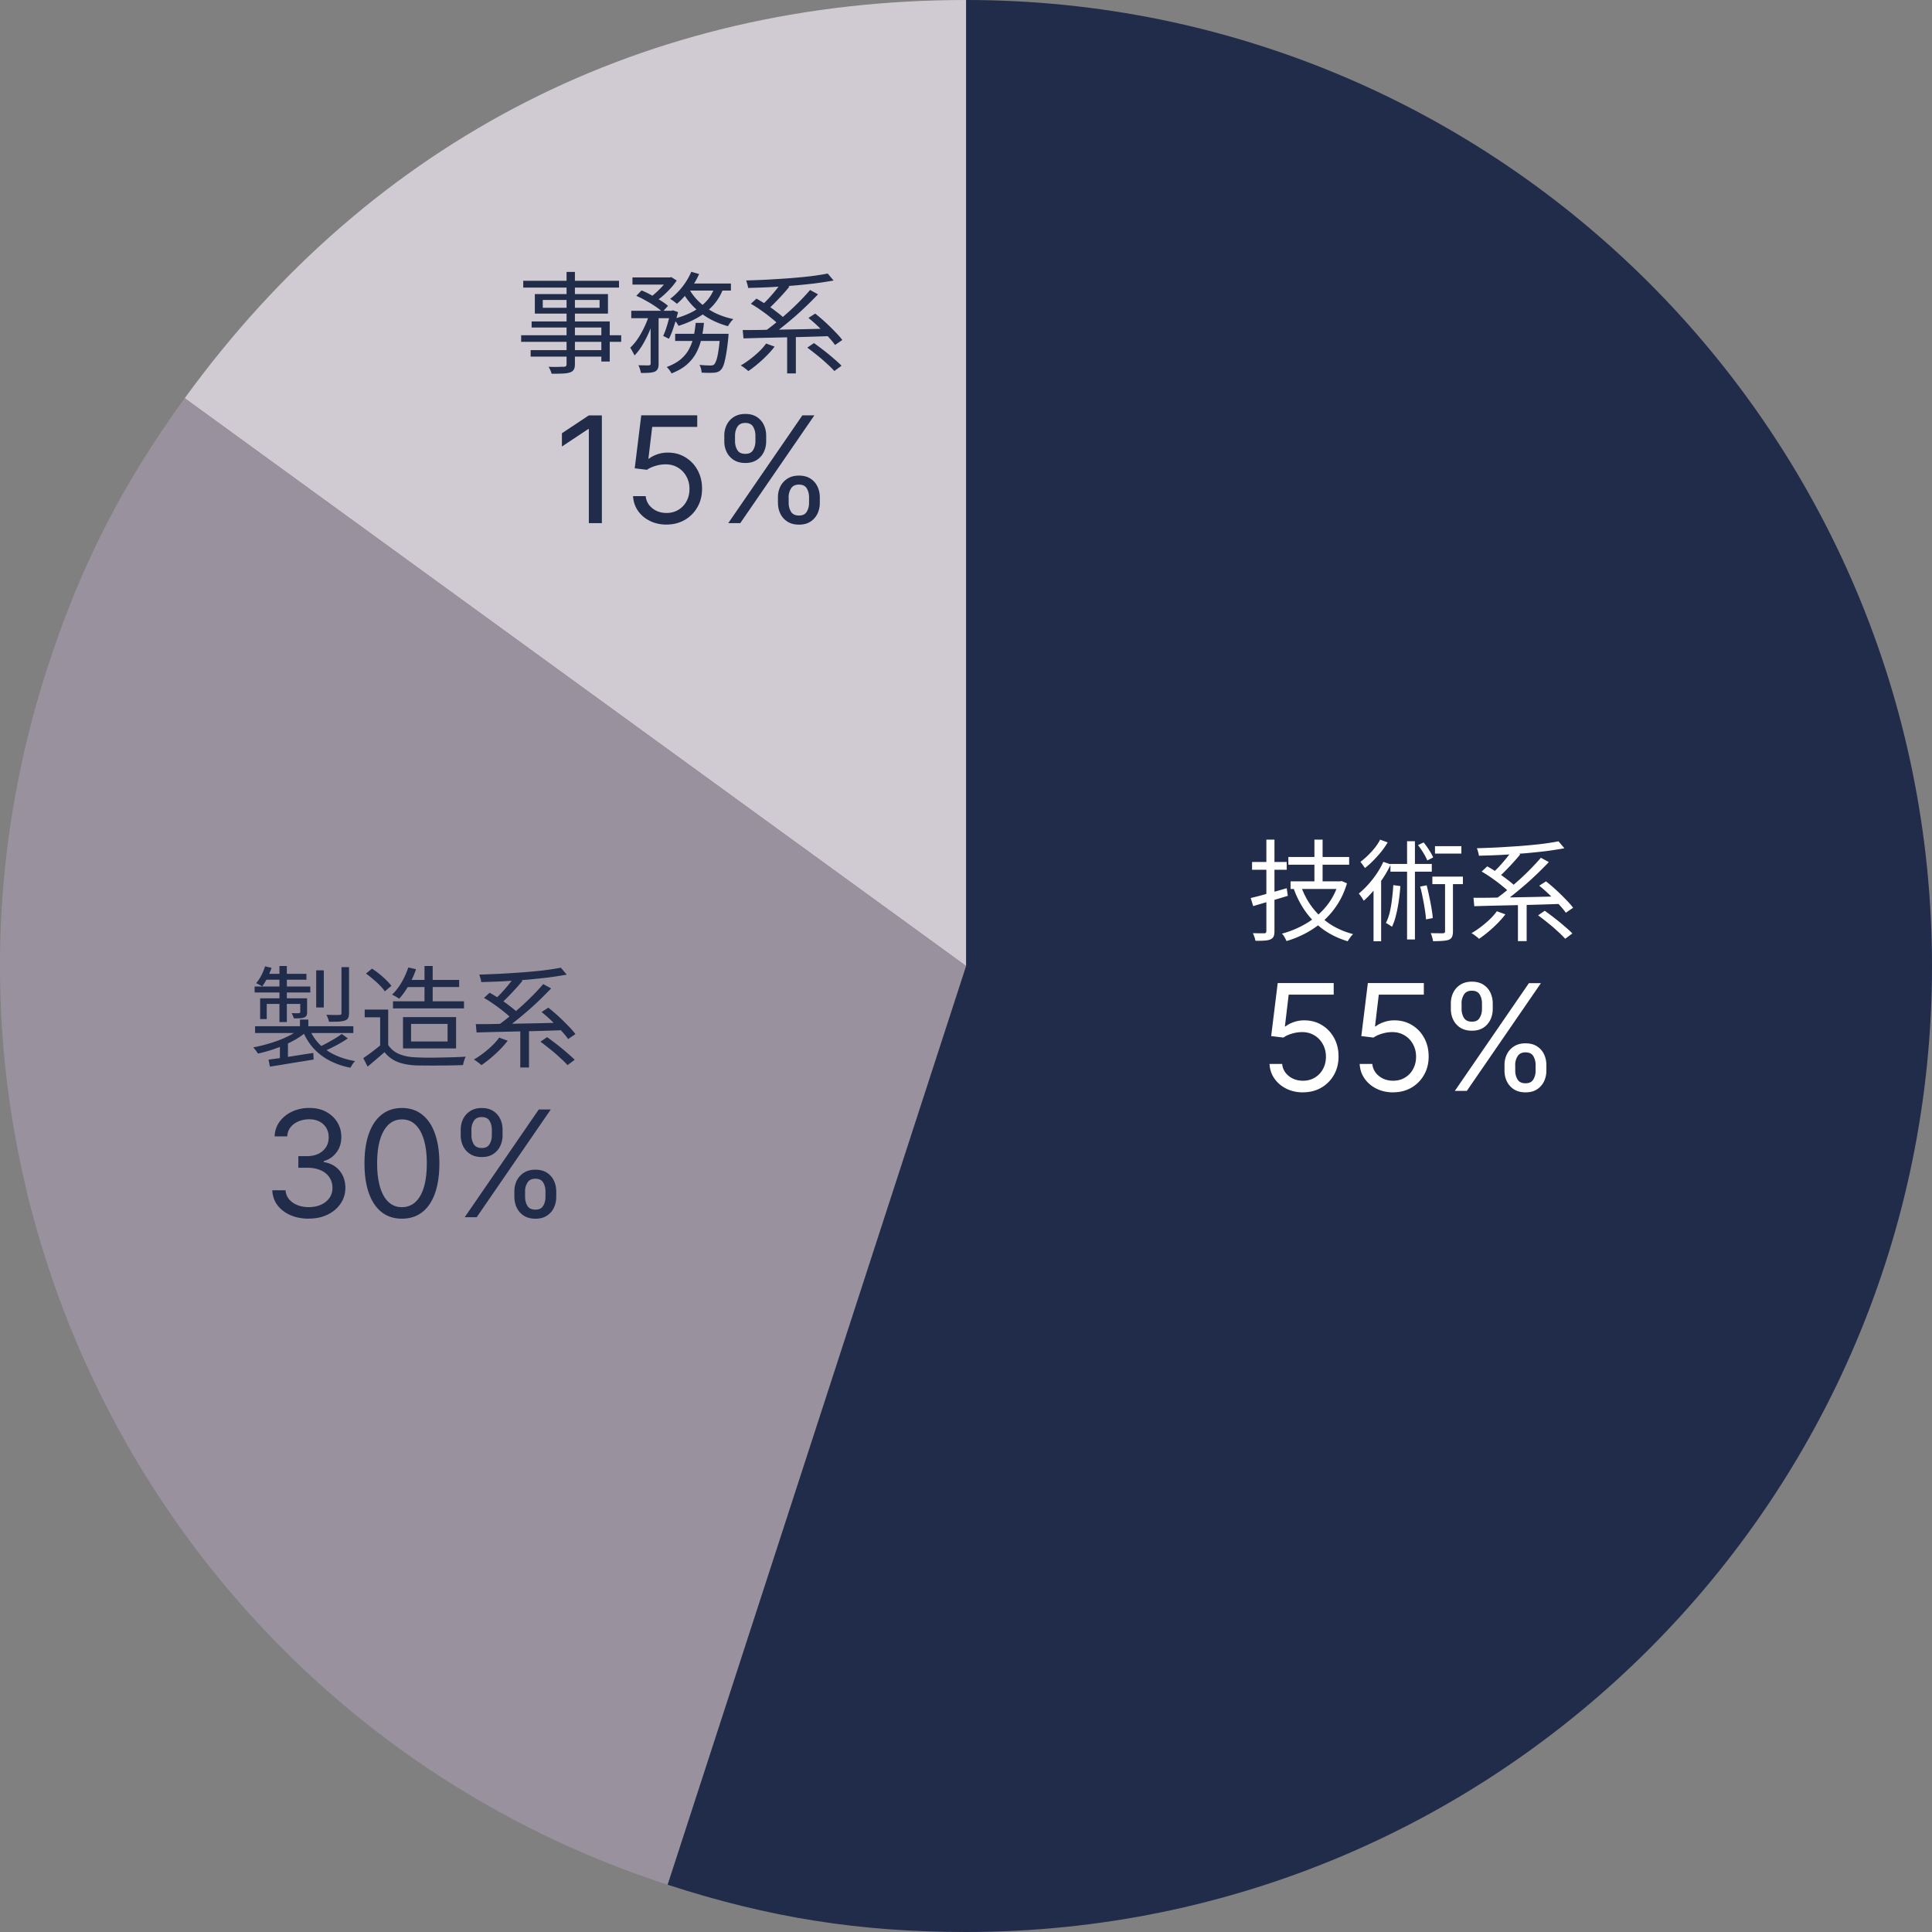 <svg xmlns="http://www.w3.org/2000/svg" width="470" height="470"><rect width="100%" height="100%" fill="#808080" stroke="none"/><path fill="#d0cbd2" d="M235.03 235 44.94 96.87C90.7 33.87 157.17 0 235.03 0v235Z"/><path fill="#9a919f" d="m235.03 235-72.61 223.5C39 418.39-28.54 285.82 11.56 162.38c8.02-24.69 18.12-44.51 33.37-65.51L235.02 235Z"/><path fill="#212c4b" d="M235.03 235V0C364.8 0 470 105.21 470 235S364.8 470 235.03 470c-25.95 0-47.93-3.48-72.61-11.5L235.03 235Z"/><path fill="#fff" d="M313.42 208.48h14.79v1.88h-14.79v-1.88Zm.54 5.93h11.84v1.85h-11.84v-1.85Zm5.8-10.15h1.99v11.19h-1.99v-11.19Zm-3.2 11.49c1.02 2.83 2.59 5.24 4.72 7.25s4.76 3.42 7.89 4.24c-.14.14-.3.31-.48.51-.16.21-.31.43-.46.64-.14.21-.27.41-.38.59-3.22-.97-5.92-2.53-8.11-4.7-2.17-2.16-3.83-4.83-4.99-8l1.8-.54Zm9.07-1.34h.38l.38-.08 1.29.56c-.57 1.91-1.35 3.63-2.34 5.15-.98 1.52-2.13 2.86-3.44 4.03a21.877 21.877 0 0 1-4.21 2.93c-1.5.8-3.08 1.45-4.72 1.93-.07-.18-.17-.39-.3-.62-.11-.21-.23-.44-.38-.67-.14-.21-.29-.38-.43-.51 1.54-.41 3.02-.97 4.46-1.69a20.2 20.2 0 0 0 4-2.6 17.65 17.65 0 0 0 3.22-3.57c.91-1.36 1.61-2.86 2.09-4.51v-.35Zm-21.36 4.05c.75-.18 1.6-.39 2.55-.64.95-.27 1.95-.55 3.01-.83 1.07-.3 2.14-.61 3.19-.91l.27 1.85c-1.47.45-2.94.89-4.43 1.32-1.47.43-2.8.82-4 1.18l-.59-1.96Zm.32-8.77h8.43v1.9h-8.43v-1.9Zm3.46-5.43h1.99v22.25c0 .57-.07 1.01-.21 1.31-.14.3-.39.54-.75.7-.36.16-.83.26-1.42.29-.57.05-1.32.07-2.25.05-.04-.25-.12-.56-.24-.91-.12-.34-.25-.65-.38-.94.63.02 1.2.03 1.72.03h1.05c.34 0 .51-.18.51-.54v-22.25Zm30.9 11.06 1.72.24c-.09 1.25-.22 2.49-.4 3.7-.18 1.22-.4 2.35-.67 3.41-.25 1.04-.57 1.97-.97 2.79-.11-.09-.25-.19-.43-.29a4.58 4.58 0 0 0-.54-.35c-.18-.12-.35-.22-.51-.29.39-.75.71-1.62.94-2.6.23-.98.41-2.04.54-3.17.14-1.13.25-2.27.32-3.43Zm-.7-5.15h10.06v1.88h-10.06v-1.88Zm4.05-5.53h1.91v23.91h-1.91v-23.91Zm3.19 11.03 1.58-.3c.21.84.42 1.74.62 2.71.21.95.39 1.88.54 2.79.16.91.27 1.74.32 2.47l-1.64.32c-.05-.73-.15-1.56-.3-2.47-.14-.93-.31-1.87-.51-2.82-.18-.97-.38-1.87-.62-2.71Zm3.6-9.82h6.42v1.8h-6.42v-1.8Zm-.64 7.4h7.43v1.83h-7.43v-1.83Zm-3.49-7.67 1.37-.64c.46.55.91 1.18 1.34 1.88.45.68.77 1.27.97 1.77l-1.42.73c-.2-.5-.51-1.1-.94-1.8-.43-.72-.87-1.36-1.32-1.93Zm6.57 8.21h1.93v12.78c0 .55-.07.98-.21 1.29-.12.32-.38.57-.78.75-.38.14-.88.23-1.5.27-.63.05-1.41.08-2.36.08-.02-.27-.09-.59-.21-.97-.11-.38-.22-.71-.35-.99.68.02 1.3.03 1.85.03.57.02.96.02 1.15 0 .2-.02.32-.06.38-.13.07-.05.11-.16.11-.32V213.8Zm-15.8-9.53 1.85.67c-.43.73-.95 1.49-1.56 2.26-.61.75-1.25 1.47-1.93 2.15-.66.68-1.34 1.29-2.04 1.83-.07-.13-.18-.28-.32-.46-.12-.2-.26-.38-.4-.56-.14-.2-.27-.36-.38-.48.61-.46 1.22-.99 1.83-1.58.63-.61 1.2-1.24 1.72-1.9.52-.66.93-1.3 1.23-1.91Zm-1.59 10.71 1.61-1.64.24.08v15.57h-1.85v-14.01Zm2.39-5.31 1.8.62c-.52 1.11-1.14 2.21-1.85 3.3-.72 1.07-1.48 2.09-2.28 3.03s-1.62 1.79-2.44 2.52c-.07-.14-.18-.32-.32-.54-.14-.23-.3-.46-.46-.67-.16-.23-.3-.41-.43-.54 1.16-.95 2.28-2.1 3.35-3.46 1.07-1.36 1.95-2.78 2.63-4.27Zm27.62 12.02 2.07.75c-.56.73-1.2 1.47-1.93 2.2-.72.73-1.47 1.42-2.26 2.07-.77.64-1.51 1.21-2.23 1.69-.12-.14-.3-.3-.54-.48-.21-.16-.44-.33-.67-.51-.23-.16-.44-.29-.62-.38a22.7 22.7 0 0 0 2.28-1.53c.75-.57 1.47-1.18 2.15-1.82.68-.66 1.26-1.32 1.74-1.99Zm10.03.99 1.61-1.1c.77.54 1.57 1.14 2.42 1.8.86.66 1.66 1.32 2.42 1.99.77.64 1.4 1.22 1.88 1.72l-1.74 1.29a21.86 21.86 0 0 0-1.8-1.77c-.71-.68-1.5-1.36-2.36-2.04a71.21 71.21 0 0 0-2.42-1.88Zm-13.74-10.65 1.37-1.26c.82.46 1.67.98 2.55 1.56.88.57 1.7 1.16 2.47 1.77.79.59 1.43 1.15 1.93 1.66l-1.48 1.42c-.47-.5-1.08-1.05-1.85-1.66-.75-.63-1.57-1.24-2.44-1.85a29.99 29.99 0 0 0-2.55-1.64Zm14.01 3.44 1.64-1.05c.79.61 1.6 1.3 2.44 2.07.84.77 1.63 1.54 2.36 2.31.75.75 1.35 1.43 1.8 2.04l-1.77 1.21c-.43-.61-1-1.3-1.72-2.07-.72-.79-1.49-1.57-2.31-2.36s-1.64-1.5-2.44-2.15Zm-5.18 3.75h2.12v9.74h-2.12v-9.74Zm-10.81-.8c1.29 0 2.76 0 4.43-.03 1.66-.04 3.43-.06 5.29-.08 1.88-.04 3.81-.07 5.8-.11 1.99-.05 3.95-.1 5.88-.13l-.11 1.83c-2.52.09-5.07.17-7.65.24-2.58.05-5.02.11-7.33.16-2.31.05-4.35.11-6.12.16l-.19-2.04Zm16.4-9.74 1.93 1.05c-.82.86-1.71 1.75-2.66 2.68-.95.91-1.93 1.82-2.95 2.71-1.02.88-2.03 1.72-3.03 2.52-.98.79-1.91 1.49-2.79 2.12l-1.56-1.02c.89-.63 1.83-1.34 2.82-2.15 1-.82 2-1.68 3.01-2.58 1-.91 1.95-1.82 2.84-2.74.89-.91 1.69-1.78 2.39-2.6Zm-6.96-1.8 1.93.97c-.52.64-1.09 1.31-1.72 1.99-.61.68-1.23 1.33-1.85 1.96-.61.63-1.19 1.17-1.74 1.64l-1.61-.89c.56-.48 1.14-1.05 1.75-1.69a43.102 43.102 0 0 0 3.25-3.97Zm11.22-2.23 1.45 1.72c-1.36.25-2.87.48-4.54.7-1.66.2-3.42.38-5.26.54-1.84.14-3.7.27-5.58.38-1.86.09-3.67.15-5.42.19-.02-.27-.08-.57-.19-.91-.09-.36-.19-.66-.3-.91 1.73-.05 3.52-.12 5.34-.21 1.84-.11 3.65-.22 5.42-.35 1.77-.14 3.43-.3 4.99-.48 1.56-.2 2.92-.41 4.08-.64Zm-62.14 61.1c-1.5 0-2.85-.3-4.06-.9-1.2-.6-2.17-1.42-2.89-2.46-.73-1.04-1.12-2.23-1.19-3.56h3.07c.12 1.19.66 2.17 1.61 2.94.96.77 2.12 1.15 3.46 1.15 1.08 0 2.03-.25 2.87-.76a5.26 5.26 0 0 0 1.98-2.07c.49-.89.73-1.89.73-3.01s-.25-2.16-.76-3.06a5.55 5.55 0 0 0-2.05-2.14c-.87-.52-1.86-.79-2.98-.79-.8 0-1.62.12-2.47.37-.85.25-1.54.57-2.09.96l-2.97-.36 1.59-12.9h13.62v2.82H313.5l-.92 7.73h.15c.54-.43 1.21-.78 2.02-1.06s1.65-.42 2.53-.42c1.6 0 3.03.38 4.29 1.15 1.26.76 2.25 1.8 2.97 3.12.73 1.32 1.09 2.83 1.09 4.53s-.38 3.17-1.13 4.48a8.23 8.23 0 0 1-3.07 3.1c-1.3.75-2.79 1.13-4.45 1.13Zm21.93 0c-1.5 0-2.85-.3-4.06-.9-1.2-.6-2.17-1.42-2.89-2.46-.73-1.04-1.12-2.23-1.19-3.56h3.07c.12 1.19.66 2.17 1.61 2.94.96.77 2.12 1.15 3.46 1.15 1.07 0 2.03-.25 2.87-.76.85-.5 1.51-1.19 1.98-2.07.49-.89.73-1.89.73-3.01s-.25-2.16-.76-3.06a5.55 5.55 0 0 0-2.05-2.14c-.87-.52-1.86-.79-2.98-.79-.8 0-1.62.12-2.47.37-.84.25-1.54.57-2.09.96l-2.97-.36 1.59-12.9h13.62v2.82h-10.96l-.92 7.73h.15c.54-.43 1.21-.78 2.02-1.06s1.66-.42 2.53-.42c1.6 0 3.03.38 4.29 1.15 1.26.76 2.25 1.8 2.97 3.12.73 1.32 1.09 2.83 1.09 4.53s-.38 3.17-1.13 4.48a8.23 8.23 0 0 1-3.07 3.1c-1.3.75-2.79 1.13-4.45 1.13Zm27.09-5.28v-1.38c0-.96.2-1.83.59-2.62.4-.8.98-1.44 1.74-1.92.77-.49 1.7-.73 2.79-.73s2.04.24 2.79.73c.75.48 1.32 1.12 1.7 1.92.38.79.58 1.67.58 2.62v1.38c0 .96-.2 1.83-.59 2.64a4.72 4.72 0 0 1-1.71 1.92c-.75.48-1.67.72-2.77.72s-2.04-.24-2.8-.72a4.77 4.77 0 0 1-1.73-1.92c-.39-.8-.59-1.68-.59-2.64Zm2.61-1.38v1.38c0 .79.19 1.51.56 2.14.38.62 1.02.93 1.94.93s1.53-.31 1.9-.93c.38-.63.56-1.34.56-2.14v-1.38c0-.79-.18-1.5-.54-2.12-.36-.63-1-.95-1.92-.95s-1.54.32-1.93.95a3.99 3.99 0 0 0-.58 2.12Zm-15.66-13.62v-1.38c0-.96.2-1.83.59-2.62.4-.8.98-1.44 1.74-1.92.77-.49 1.7-.73 2.79-.73s2.04.24 2.79.73c.75.48 1.32 1.12 1.7 1.92.38.79.58 1.67.58 2.62v1.38c0 .96-.2 1.83-.59 2.64a4.72 4.72 0 0 1-1.71 1.92c-.75.48-1.67.72-2.77.72s-2.04-.24-2.8-.72a4.77 4.77 0 0 1-1.73-1.92c-.39-.8-.59-1.68-.59-2.64Zm2.61-1.38v1.38c0 .79.19 1.51.56 2.14.38.62 1.02.94 1.95.94s1.53-.31 1.89-.94c.38-.63.56-1.34.56-2.14v-1.38c0-.79-.18-1.5-.54-2.12-.36-.63-1-.95-1.92-.95s-1.54.32-1.93.95a3.99 3.99 0 0 0-.58 2.12Zm-1.64 21.3 18.02-26.21h2.92l-18.02 26.21h-2.92Z"/><path fill="#212c4b" d="M72.97 248.04h2.04v2.58h-2.04v-2.58Zm-.03 2.23 1.61.73c-.7.61-1.5 1.19-2.42 1.74-.91.54-1.9 1.04-2.95 1.5-1.06.45-2.13.85-3.22 1.21-1.09.34-2.16.63-3.22.86-.12-.23-.3-.5-.54-.8-.22-.3-.42-.55-.62-.72 1.04-.18 2.09-.42 3.17-.73 1.09-.3 2.14-.64 3.14-1.02 1.02-.39 1.97-.82 2.84-1.29.88-.48 1.61-.98 2.2-1.48Zm2.29-.08c.84 2.11 2.21 3.85 4.11 5.21 1.9 1.34 4.25 2.25 7.06 2.74-.21.18-.43.43-.64.75-.21.34-.38.63-.51.86-1.97-.39-3.71-1-5.23-1.82-1.5-.81-2.79-1.82-3.86-3.03-1.07-1.23-1.94-2.67-2.6-4.29l1.69-.4Zm7.91 1.34 1.48 1.07c-.84.59-1.79 1.16-2.85 1.72-1.04.55-2 1.02-2.9 1.4l-1.26-.99c.59-.29 1.23-.61 1.91-.97.68-.38 1.34-.75 1.99-1.13.64-.39 1.19-.76 1.64-1.1Zm-17.82 6.26c.89-.13 1.93-.27 3.11-.43 1.18-.18 2.43-.38 3.76-.59 1.34-.21 2.68-.42 4.03-.62l.08 1.61c-1.9.3-3.78.61-5.66.91-1.88.32-3.53.59-4.97.81l-.35-1.69Zm-3.27-8.14h23.91v1.66H62.05v-1.66Zm14.87-13.6h1.85v9.04h-1.85v-9.04Zm6.14-.78h1.85v11.19c0 .52-.07.91-.21 1.18-.12.27-.38.47-.78.62-.38.14-.89.23-1.53.27-.63.02-1.41.03-2.36.03a3.95 3.95 0 0 0-.24-.83 6.29 6.29 0 0 0-.4-.86c.73.02 1.39.04 1.99.05.59 0 .98 0 1.18-.03.2 0 .33-.03.4-.08.07-.07.11-.19.11-.35v-11.19ZM67.98 235h1.8v13.63h-1.8V235Zm5.04 7.86h1.69v3.3c0 .38-.04.67-.13.88-.09.2-.28.35-.56.46-.27.12-.61.2-1.02.21-.41.02-.92.03-1.53.03-.04-.2-.11-.41-.21-.64-.11-.23-.21-.45-.32-.64.45.02.82.03 1.13.03.32 0 .54 0 .67-.03.2 0 .3-.1.3-.29v-3.3Zm-9.74 0H73.8v1.37h-8.91v3.68h-1.61v-5.04Zm-1.34-2.87h13.55v1.45H61.94v-1.45Zm2.79-3.08h9.82v1.42H64.16l.56-1.42Zm-.24-1.83 1.58.38c-.29.82-.64 1.64-1.05 2.44-.39.81-.81 1.49-1.23 2.07-.16-.12-.39-.26-.7-.4-.3-.16-.56-.3-.78-.4.48-.54.9-1.16 1.26-1.88.38-.73.68-1.47.91-2.2Zm3.6 19 1.05-1.05.91.29v5.15h-1.96v-4.4Zm30.78-15.7h12.83v1.74H98.87v-1.74Zm-3.27 5.21h17.28v1.72H95.6v-1.72Zm3.73-8.24 1.88.43c-.46 1.38-1.07 2.7-1.8 3.97s-1.5 2.34-2.31 3.22c-.13-.11-.3-.22-.51-.35-.2-.12-.4-.24-.62-.35-.21-.12-.41-.22-.59-.3.86-.82 1.63-1.82 2.31-2.98.68-1.18 1.23-2.4 1.64-3.65Zm3.94-.35h1.99v9.71h-1.99V235Zm-8.83 10.6v9.5h-1.96v-7.62h-3.76v-1.88h5.72Zm0 8.62c.64.98 1.54 1.72 2.68 2.2 1.15.48 2.5.75 4.05.8.73.04 1.62.06 2.66.08 1.06 0 2.16 0 3.3-.03 1.16-.02 2.28-.05 3.36-.08 1.07-.04 2.01-.08 2.82-.13-.09.14-.18.34-.27.59-.09.25-.17.5-.24.75-.07.27-.12.5-.16.7-.73.03-1.6.06-2.6.08s-2.04.03-3.11.03c-1.07.02-2.12.02-3.14 0-1 0-1.87 0-2.6-.03-1.75-.07-3.26-.36-4.51-.86a7.713 7.713 0 0 1-3.14-2.36c-.64.57-1.31 1.14-1.99 1.72-.68.59-1.39 1.19-2.12 1.8l-1.05-2.07c.64-.43 1.33-.92 2.07-1.48.75-.57 1.48-1.14 2.17-1.72h1.82Zm-5.42-17.37 1.48-1.21c.59.38 1.19.81 1.8 1.31.61.48 1.16.98 1.66 1.48.52.5.94.97 1.26 1.4l-1.61 1.34c-.27-.43-.66-.9-1.18-1.42-.5-.52-1.06-1.03-1.66-1.53-.59-.52-1.17-.98-1.74-1.37ZM100 249.09v4.27h8.88v-4.27H100Zm-1.96-1.66h12.91v7.62H98.04v-7.62Zm23.4 4.99 2.07.75c-.55.73-1.2 1.47-1.93 2.2-.72.73-1.47 1.42-2.25 2.07-.77.64-1.51 1.21-2.23 1.69-.12-.14-.3-.3-.54-.48-.21-.16-.44-.33-.67-.51-.23-.16-.44-.29-.62-.38a22.7 22.7 0 0 0 2.28-1.53c.75-.57 1.47-1.18 2.15-1.83.68-.66 1.26-1.32 1.75-1.99Zm10.04.99 1.61-1.1c.77.54 1.57 1.14 2.42 1.8.86.66 1.66 1.32 2.41 1.99.77.64 1.4 1.22 1.88 1.72l-1.74 1.29a23.58 23.58 0 0 0-1.8-1.77c-.71-.68-1.5-1.36-2.36-2.04a71.21 71.21 0 0 0-2.42-1.88Zm-13.74-10.65 1.37-1.26c.82.46 1.67.98 2.55 1.56.88.57 1.7 1.16 2.47 1.77.79.59 1.43 1.14 1.93 1.66l-1.48 1.42c-.46-.5-1.08-1.05-1.85-1.66-.75-.63-1.57-1.24-2.44-1.85a29.99 29.99 0 0 0-2.55-1.64Zm14.01 3.43 1.64-1.05c.79.61 1.6 1.3 2.44 2.07.84.77 1.63 1.54 2.36 2.31.75.75 1.35 1.43 1.8 2.04l-1.77 1.21c-.43-.61-1-1.3-1.72-2.07-.72-.79-1.49-1.57-2.31-2.36-.82-.79-1.64-1.5-2.44-2.15Zm-5.18 3.76h2.12v9.74h-2.12v-9.74Zm-10.82-.81c1.29 0 2.76 0 4.43-.03 1.66-.04 3.43-.06 5.29-.08 1.88-.04 3.81-.07 5.8-.11 1.99-.05 3.94-.1 5.88-.13l-.11 1.82c-2.52.09-5.07.17-7.65.24-2.58.05-5.02.11-7.33.16-2.31.05-4.35.11-6.12.16l-.19-2.04Zm16.4-9.74 1.93 1.05c-.82.86-1.71 1.75-2.66 2.68-.95.91-1.93 1.82-2.95 2.71-1.02.88-2.03 1.72-3.03 2.52-.98.79-1.91 1.49-2.79 2.12l-1.56-1.02c.89-.63 1.83-1.34 2.82-2.15 1-.82 2-1.68 3.01-2.58 1-.91 1.95-1.83 2.85-2.74.89-.91 1.69-1.78 2.39-2.6Zm-6.95-1.8 1.93.97c-.52.64-1.09 1.31-1.72 1.99-.61.68-1.23 1.33-1.85 1.96-.61.63-1.19 1.17-1.74 1.64l-1.61-.89c.55-.48 1.14-1.05 1.74-1.69.61-.66 1.2-1.34 1.77-2.04.57-.7 1.07-1.34 1.48-1.93Zm11.22-2.22 1.45 1.72c-1.36.25-2.87.48-4.54.7-1.66.2-3.42.38-5.26.54-1.84.14-3.7.27-5.58.38-1.86.09-3.67.15-5.42.19-.02-.27-.08-.57-.19-.91-.09-.36-.19-.66-.29-.91 1.74-.05 3.52-.13 5.34-.21 1.84-.11 3.65-.22 5.42-.35 1.77-.14 3.43-.3 4.99-.48 1.56-.2 2.92-.41 4.08-.64Zm-61.27 61.09c-1.69 0-3.19-.29-4.52-.87-1.31-.58-2.36-1.39-3.14-2.42-.77-1.04-1.19-2.25-1.25-3.62h3.22c.07.84.36 1.57.87 2.19.51.61 1.18 1.07 2.01 1.41.83.33 1.75.5 2.75.5 1.13 0 2.12-.2 3-.59.87-.39 1.55-.94 2.05-1.64.49-.7.74-1.51.74-2.43s-.24-1.81-.72-2.55c-.48-.74-1.18-1.32-2.1-1.74-.92-.42-2.05-.63-3.38-.63h-2.1v-2.82h2.1c1.04 0 1.95-.19 2.74-.56.79-.38 1.41-.9 1.86-1.59.45-.68.68-1.48.68-2.41s-.2-1.66-.59-2.32c-.39-.66-.95-1.17-1.66-1.54-.71-.37-1.54-.55-2.51-.55-.9 0-1.76.17-2.56.5-.79.32-1.44.8-1.94 1.42-.5.61-.78 1.36-.82 2.23h-3.07c.05-1.37.47-2.58 1.24-3.61.78-1.04 1.79-1.85 3.05-2.43 1.26-.58 2.65-.87 4.16-.87 1.62 0 3.01.33 4.17.99 1.16.65 2.05 1.51 2.68 2.57.62 1.07.93 2.22.93 3.46 0 1.48-.39 2.73-1.16 3.77-.77 1.04-1.81 1.76-3.14 2.16v.21c1.65.27 2.95.98 3.88 2.11.93 1.13 1.4 2.52 1.4 4.18 0 1.43-.39 2.71-1.17 3.84-.77 1.13-1.82 2.01-3.15 2.66-1.33.65-2.85.97-4.54.97Zm22.64 0c-1.93 0-3.57-.52-4.93-1.58-1.36-1.06-2.39-2.59-3.11-4.59-.72-2.01-1.08-4.45-1.08-7.29s.36-5.25 1.08-7.26c.72-2.01 1.77-3.55 3.12-4.61 1.36-1.07 3-1.6 4.91-1.6s3.55.53 4.9 1.6c1.37 1.06 2.41 2.59 3.12 4.61.72 2.01 1.09 4.42 1.09 7.26s-.36 5.28-1.07 7.29c-.72 2.01-1.75 3.54-3.11 4.59-1.36 1.05-3 1.58-4.93 1.58Zm0-2.81c1.91 0 3.4-.92 4.45-2.76 1.06-1.84 1.59-4.47 1.59-7.88 0-2.27-.24-4.2-.73-5.8-.48-1.6-1.17-2.81-2.07-3.65-.9-.84-1.98-1.25-3.24-1.25-1.89 0-3.37.93-4.44 2.8-1.07 1.86-1.6 4.49-1.6 7.9 0 2.27.24 4.2.72 5.79.48 1.59 1.16 2.79 2.06 3.62.9.83 1.99 1.24 3.26 1.24Zm27.34-2.46v-1.38c0-.96.2-1.83.59-2.62.4-.8.98-1.44 1.74-1.92.77-.49 1.7-.73 2.79-.73s2.04.24 2.79.73c.75.48 1.32 1.12 1.7 1.92.38.79.58 1.67.58 2.62v1.38c0 .96-.2 1.83-.59 2.64a4.72 4.72 0 0 1-1.71 1.92c-.75.48-1.67.72-2.76.72s-2.04-.24-2.8-.72a4.77 4.77 0 0 1-1.73-1.92c-.39-.8-.59-1.68-.59-2.64Zm2.61-1.38v1.38c0 .79.19 1.51.56 2.14.38.62 1.02.93 1.95.93s1.53-.31 1.89-.93c.38-.63.56-1.34.56-2.14v-1.38c0-.79-.18-1.5-.54-2.12-.36-.63-1-.95-1.92-.95s-1.54.32-1.93.95a3.99 3.99 0 0 0-.58 2.12Zm-15.66-13.62v-1.38c0-.95.2-1.83.59-2.62.4-.8.98-1.44 1.74-1.92.77-.49 1.7-.73 2.79-.73s2.04.24 2.79.73c.75.48 1.32 1.12 1.7 1.92.38.79.57 1.67.57 2.62v1.38c0 .96-.2 1.84-.59 2.64a4.72 4.72 0 0 1-1.71 1.92c-.75.48-1.67.72-2.76.72s-2.04-.24-2.8-.72a4.77 4.77 0 0 1-1.73-1.92c-.39-.8-.59-1.68-.59-2.64Zm2.61-1.38v1.38c0 .79.19 1.51.56 2.14.38.62 1.02.93 1.95.93s1.53-.31 1.89-.93c.38-.63.56-1.34.56-2.14v-1.38c0-.79-.18-1.5-.54-2.12-.36-.63-1-.95-1.92-.95s-1.54.32-1.93.95a3.99 3.99 0 0 0-.58 2.12Zm-1.64 21.29 18.02-26.21h2.92l-18.02 26.21h-2.92ZM137.82 66.15h2.04v22.44c0 .61-.1 1.06-.29 1.34-.18.3-.48.53-.91.67-.41.14-.98.23-1.72.27-.72.03-1.64.05-2.76.05-.05-.25-.15-.54-.3-.88-.14-.32-.29-.59-.43-.81.54.02 1.06.03 1.56.03s.97 0 1.34-.03h.81c.25-.02.42-.07.51-.16.11-.09.16-.25.16-.48V66.15Zm-10.53 2.15h23.3v1.66h-23.3V68.3Zm4.75 4.67v1.9h13.82v-1.9h-13.82Zm-1.93-1.43h17.79v4.75h-17.79v-4.75Zm-.78 6.66h19v9.74h-2.04v-8.27h-16.96v-1.48Zm-2.55 3.35h24.34v1.61h-24.34v-1.61Zm2.31 3.63h18.25v1.58h-18.25v-1.58Zm24.77-17.69h9.15v1.74h-9.15v-1.74Zm10.39 13.71h11.62v1.74h-11.62V81.2Zm-10.68-5.6h10.09v1.8h-10.09v-1.8Zm4.72.72h1.93v12.19c0 .5-.06.89-.19 1.18-.13.3-.37.54-.73.72-.34.14-.79.23-1.34.27-.54.04-1.22.05-2.04.05-.03-.25-.12-.56-.24-.94a4.84 4.84 0 0 0-.38-.94c.59.02 1.12.03 1.58.03.48.02.81.02.97 0 .16-.02.27-.05.32-.11.07-.05.11-.15.11-.29V76.32Zm16.91 4.88h2.04s0 .11-.03.32c0 .22 0 .4-.03.56-.16 1.66-.34 3.03-.54 4.11-.18 1.06-.37 1.88-.56 2.47-.2.59-.43 1.02-.7 1.29-.23.25-.48.42-.75.51-.25.11-.56.18-.94.21-.3.02-.72.03-1.26.03s-1.12-.02-1.74-.05c-.02-.29-.07-.61-.16-.97-.09-.34-.21-.64-.38-.91.59.05 1.13.09 1.61.11s.83.03 1.05.03c.23 0 .41-.02.54-.05.14-.04.28-.11.4-.22.18-.2.36-.55.54-1.07.18-.52.34-1.27.48-2.25.16-.98.3-2.25.43-3.81v-.29Zm-5.96-2.65h2.01c-.12 1.34-.33 2.63-.62 3.86-.27 1.23-.69 2.38-1.26 3.43-.55 1.06-1.32 2-2.28 2.85-.97.84-2.21 1.56-3.73 2.15-.11-.23-.28-.51-.51-.83-.23-.3-.46-.55-.67-.72 1.39-.52 2.53-1.15 3.41-1.88.88-.75 1.56-1.58 2.04-2.5.5-.93.87-1.93 1.1-3.01.23-1.07.4-2.19.51-3.36Zm-14.44-6.58 1.26-1.32c.77.3 1.56.68 2.36 1.13.82.43 1.59.88 2.31 1.34.73.45 1.32.88 1.77 1.29l-1.34 1.48c-.43-.41-1-.86-1.72-1.34-.7-.48-1.46-.95-2.28-1.39-.81-.47-1.59-.86-2.36-1.18Zm8.32 3.63h.29l.29-.11 1.26.43c-.29 1.13-.63 2.29-1.02 3.49-.38 1.18-.78 2.18-1.21 3.01l-1.4-.7c.34-.72.67-1.61.99-2.68.32-1.09.58-2.12.78-3.09v-.35Zm10.77-5.83 2.09.35c-.61 1.63-1.45 3.02-2.52 4.19-1.06 1.16-2.3 2.15-3.73 2.95-1.41.81-2.97 1.48-4.67 2.01-.07-.14-.18-.32-.32-.54-.14-.23-.3-.45-.48-.64-.16-.21-.31-.38-.46-.51 1.65-.41 3.14-.96 4.48-1.64 1.36-.7 2.51-1.55 3.46-2.55.97-1.02 1.68-2.23 2.15-3.62Zm-5.72-3.65 1.9.54c-.41.95-.91 1.87-1.5 2.76-.59.88-1.22 1.7-1.88 2.47s-1.33 1.44-2.01 2.01c-.13-.11-.29-.23-.48-.38a9.09 9.09 0 0 0-1.18-.81c1.05-.79 2.04-1.75 2.95-2.9.91-1.16 1.65-2.4 2.2-3.7Zm-.48 4.24c.65 1.16 1.49 2.24 2.55 3.22s2.27 1.82 3.65 2.52c1.4.68 2.9 1.19 4.51 1.53-.14.14-.3.31-.48.51-.16.2-.31.4-.46.62-.14.21-.27.41-.38.59-1.63-.45-3.15-1.06-4.56-1.85-1.41-.81-2.68-1.76-3.78-2.87a15.374 15.374 0 0 1-2.74-3.7l1.69-.56Zm-9.67 5.8 1.37.51c-.32 1.18-.75 2.4-1.29 3.65a27.03 27.03 0 0 1-1.74 3.49c-.63 1.07-1.3 1.96-2.01 2.66-.11-.27-.27-.58-.48-.94-.2-.38-.38-.69-.56-.94.66-.61 1.3-1.37 1.91-2.28.61-.93 1.15-1.92 1.64-2.98.5-1.07.89-2.13 1.18-3.17Zm9.56-7.19h10.23v1.72h-11.08l.86-1.72Zm-5.05-1.48h.46l.32-.08 1.32.83c-.41.61-.9 1.24-1.48 1.88-.57.63-1.18 1.23-1.83 1.8-.64.56-1.27 1.04-1.88 1.45-.18-.16-.4-.33-.67-.51-.27-.2-.5-.35-.7-.46.57-.39 1.14-.85 1.69-1.37.57-.52 1.1-1.06 1.58-1.61.5-.57.89-1.09 1.18-1.56v-.38Zm23.84 16.08 2.07.75c-.55.73-1.2 1.47-1.93 2.2-.72.73-1.47 1.42-2.25 2.07-.77.65-1.51 1.21-2.23 1.69-.12-.14-.3-.3-.54-.48-.21-.16-.44-.33-.67-.51-.23-.16-.44-.29-.62-.38a22.7 22.7 0 0 0 2.28-1.53c.75-.57 1.47-1.18 2.15-1.82.68-.66 1.26-1.32 1.75-1.99Zm10.03.99 1.61-1.1c.77.54 1.57 1.14 2.42 1.8.86.66 1.66 1.32 2.41 1.99.77.64 1.4 1.22 1.88 1.72l-1.74 1.29a23.58 23.58 0 0 0-1.8-1.77c-.71-.68-1.5-1.36-2.36-2.04a71.21 71.21 0 0 0-2.42-1.88ZM182.66 73.9l1.37-1.26c.82.47 1.67.98 2.55 1.56.88.57 1.7 1.16 2.47 1.77.79.59 1.43 1.14 1.93 1.66l-1.48 1.42c-.46-.5-1.08-1.06-1.85-1.66-.75-.63-1.57-1.24-2.44-1.85a29.99 29.99 0 0 0-2.55-1.64Zm14.01 3.44 1.64-1.05c.79.61 1.6 1.3 2.44 2.07.84.77 1.63 1.54 2.36 2.31.75.75 1.35 1.43 1.8 2.04l-1.77 1.21c-.43-.61-1-1.3-1.72-2.07-.72-.79-1.49-1.57-2.31-2.36-.82-.79-1.64-1.5-2.44-2.15Zm-5.18 3.76h2.12v9.74h-2.12V81.1Zm-10.81-.81c1.29 0 2.76 0 4.43-.03 1.66-.04 3.43-.06 5.29-.08 1.88-.04 3.81-.07 5.8-.11 1.99-.05 3.94-.1 5.88-.13l-.11 1.82c-2.52.09-5.07.17-7.65.24-2.58.05-5.02.11-7.33.16-2.31.05-4.35.11-6.12.16l-.19-2.04Zm16.39-9.74L199 71.6c-.82.86-1.71 1.75-2.66 2.68-.95.91-1.93 1.82-2.95 2.71-1.02.88-2.03 1.72-3.03 2.52-.98.79-1.91 1.49-2.79 2.12l-1.56-1.02c.89-.63 1.83-1.34 2.82-2.15 1-.82 2-1.68 3.01-2.58 1-.91 1.95-1.82 2.85-2.74.89-.91 1.69-1.78 2.39-2.6Zm-6.95-1.8 1.93.97c-.52.64-1.09 1.31-1.72 1.99-.61.68-1.23 1.33-1.85 1.96-.61.63-1.19 1.17-1.74 1.64l-1.61-.89c.55-.48 1.14-1.05 1.74-1.69.61-.66 1.2-1.34 1.77-2.04.57-.7 1.07-1.34 1.48-1.93Zm11.22-2.23 1.45 1.72c-1.36.25-2.87.48-4.54.7-1.66.2-3.42.38-5.26.54-1.84.14-3.7.27-5.58.38-1.86.09-3.67.15-5.42.19-.02-.27-.08-.57-.19-.91-.09-.36-.19-.66-.29-.91 1.74-.05 3.52-.12 5.34-.21 1.84-.11 3.65-.22 5.42-.35 1.77-.14 3.43-.3 4.99-.48 1.56-.2 2.92-.41 4.08-.64Zm-54.92 34.53v26.21h-3.17v-22.88h-.15l-6.4 4.25v-3.23l6.55-4.35h3.17Zm15.73 26.57c-1.5 0-2.85-.3-4.06-.9s-2.17-1.42-2.89-2.46c-.72-1.04-1.12-2.23-1.19-3.56h3.07c.12 1.19.66 2.17 1.61 2.94.96.77 2.12 1.15 3.46 1.15 1.07 0 2.03-.25 2.87-.76a5.26 5.26 0 0 0 1.98-2.07c.49-.89.73-1.89.73-3.01s-.25-2.16-.76-3.06a5.55 5.55 0 0 0-2.05-2.14c-.87-.52-1.86-.79-2.98-.79-.8 0-1.62.11-2.47.37-.85.25-1.54.57-2.09.96l-2.97-.36 1.59-12.9h13.62v2.82h-10.96l-.92 7.73h.15c.54-.43 1.21-.78 2.02-1.06s1.66-.42 2.53-.42c1.6 0 3.03.38 4.29 1.15 1.26.76 2.25 1.8 2.97 3.12.73 1.32 1.09 2.83 1.09 4.53s-.38 3.17-1.13 4.48a8.303 8.303 0 0 1-3.07 3.1c-1.31.75-2.79 1.13-4.45 1.13Zm27.1-5.27v-1.38c0-.96.2-1.83.59-2.62.4-.8.98-1.44 1.74-1.92.77-.49 1.7-.73 2.79-.73s2.04.24 2.79.73c.75.48 1.32 1.12 1.7 1.92.38.79.58 1.67.58 2.62v1.38c0 .96-.2 1.83-.59 2.64a4.72 4.72 0 0 1-1.71 1.92c-.75.48-1.67.72-2.76.72s-2.04-.24-2.8-.72a4.77 4.77 0 0 1-1.73-1.92c-.39-.8-.59-1.68-.59-2.64Zm2.61-1.39v1.38c0 .79.19 1.51.56 2.14.38.62 1.02.93 1.95.93s1.53-.31 1.89-.93c.38-.63.56-1.34.56-2.14v-1.38c0-.79-.18-1.5-.54-2.12-.36-.63-1-.95-1.92-.95s-1.54.32-1.93.95a3.99 3.99 0 0 0-.58 2.12Zm-15.66-13.61v-1.38c0-.96.2-1.83.59-2.62.4-.8.98-1.44 1.74-1.92.77-.49 1.7-.73 2.79-.73s2.04.24 2.79.73c.75.48 1.32 1.12 1.7 1.92.38.79.58 1.67.58 2.62v1.38c0 .96-.2 1.83-.59 2.64-.38.79-.96 1.43-1.72 1.92-.75.48-1.67.72-2.76.72s-2.04-.24-2.8-.72a4.77 4.77 0 0 1-1.73-1.92c-.39-.8-.59-1.68-.59-2.64Zm2.61-1.39v1.38c0 .79.19 1.51.56 2.14.38.62 1.02.93 1.95.93s1.53-.31 1.89-.93c.38-.63.56-1.34.56-2.14v-1.38c0-.79-.18-1.5-.54-2.12-.36-.63-1-.95-1.92-.95s-1.54.32-1.93.95c-.38.62-.57 1.33-.57 2.12Zm-1.64 21.3 18.02-26.21h2.92l-18.02 26.21h-2.92Z"/></svg>